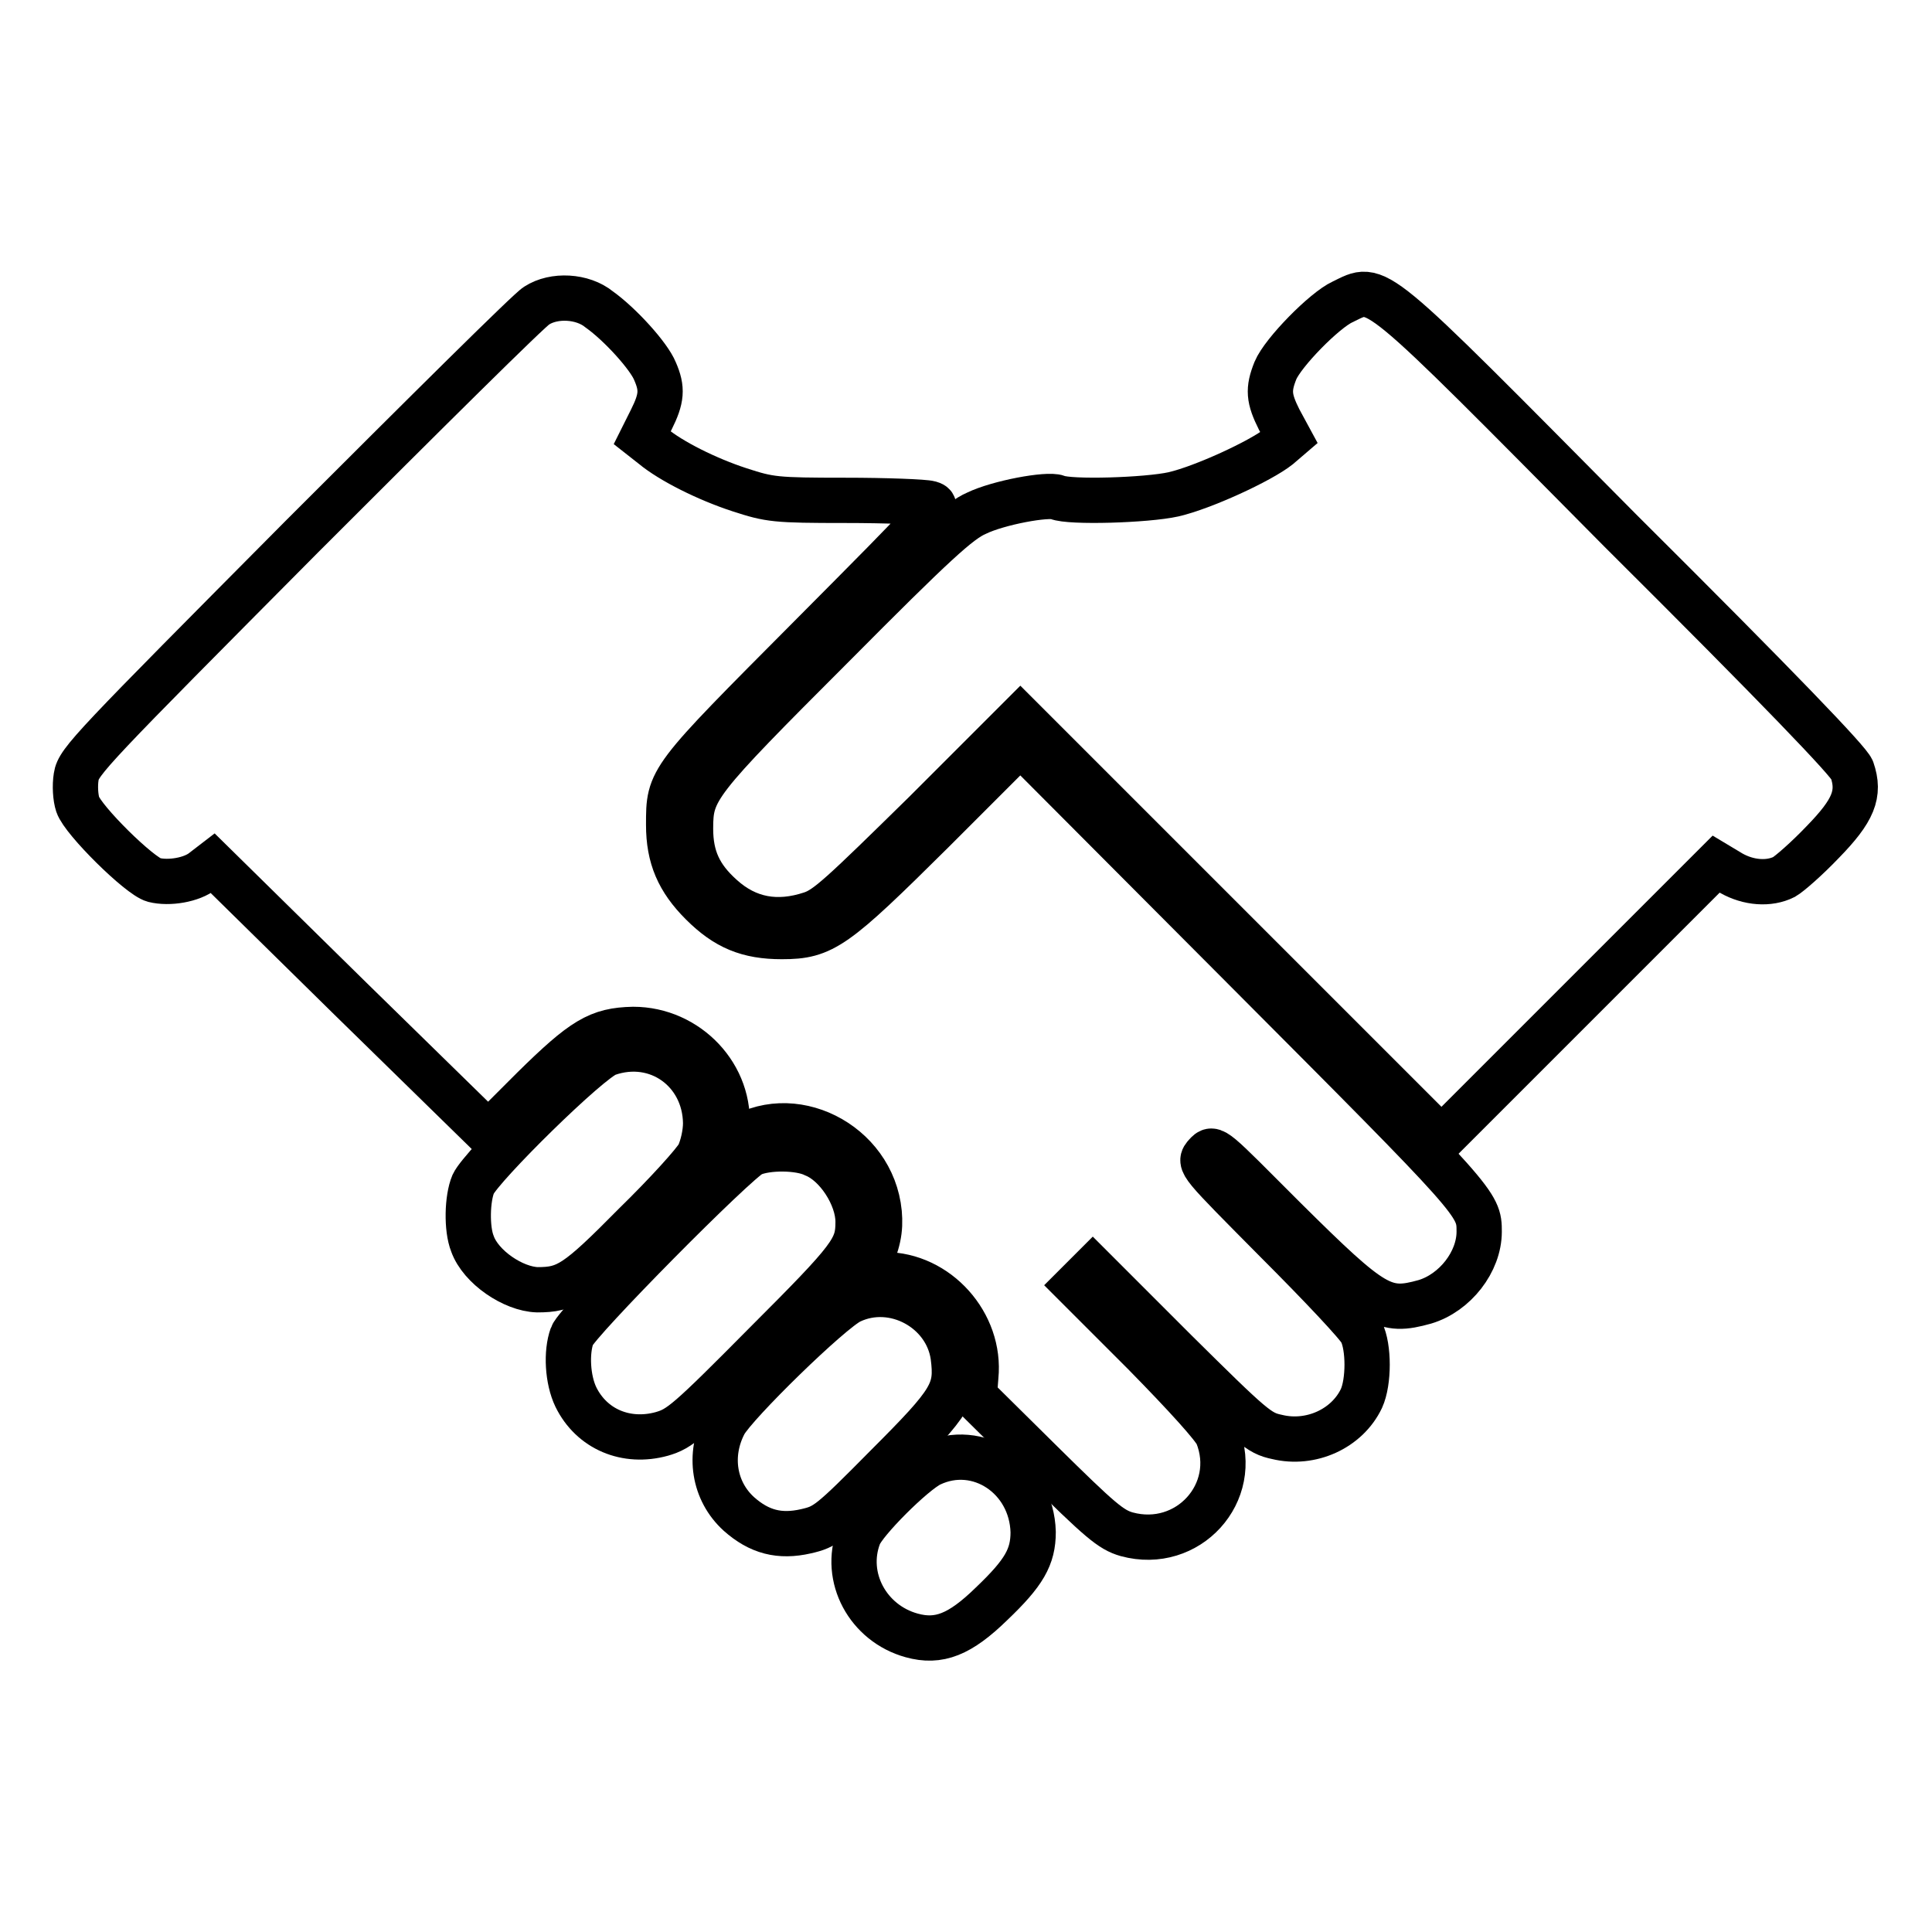 <?xml version="1.0" encoding="utf-8"?>
<!-- Svg Vector Icons : http://www.onlinewebfonts.com/icon -->
<!DOCTYPE svg PUBLIC "-//W3C//DTD SVG 1.1//EN" "http://www.w3.org/Graphics/SVG/1.1/DTD/svg11.dtd">
<svg version="1.1" xmlns="http://www.w3.org/2000/svg" xmlns:xlink="http://www.w3.org/1999/xlink" x="0px" y="0px" viewBox="0 0 256 256" enable-background="new 0 0 256 256" xml:space="preserve">
<g><g><g><path stroke-width="6" fill-opacity="0" stroke="#000000"  d="M177.9,40c-2.4,1.1-7.9,6.7-8.9,9.1c-1,2.5-0.9,3.7,0.5,6.5l1.3,2.4l-1.4,1.2c-2.4,1.9-10,5.4-13.9,6.3c-3.6,0.8-13.8,1.1-15.4,0.4c-1.3-0.5-7.8,0.7-10.7,2.1c-2.3,1-5.5,3.9-19.1,17.6c-18.1,18.1-18.8,19-18.8,24.2c0,3.8,1.2,6.4,4.1,9c3.4,3.1,7.4,3.8,11.9,2.3c2.1-0.7,4-2.5,15.1-13.4l12.6-12.6l27.9,27.9l27.9,27.9l18.2-18.2l18.2-18.2l2,1.2c2.3,1.3,5,1.5,7,0.5c0.7-0.4,3-2.4,5.1-4.6c4.1-4.2,5-6.4,3.9-9.6c-0.4-1.1-9.5-10.6-30.7-31.7C181.2,36.5,182.7,37.7,177.9,40z"/><path stroke-width="6" fill-opacity="0" stroke="#000000"  d="M71.1,40.5C70.3,40.9,56.3,54.8,40,71.1c-27.8,28-29.6,29.8-29.9,31.8c-0.2,1.2-0.1,2.8,0.2,3.7c0.7,2.1,8.2,9.5,10.1,10c2,0.5,5,0,6.5-1.2l1.3-1l18.2,17.9l18.3,17.9l5.9-5.9c6.7-6.6,8.7-7.8,13.3-7.9c7.2,0,13.1,6.2,12.4,13.3l-0.2,2.4l1.3-0.9c7.4-5.2,18.2,0.2,19.1,9.5c0.2,2.3-0.1,3.9-1.6,7.3c-0.3,0.8,0,0.9,2.3,0.9c7,0,12.8,6.5,12.1,13.5l-0.2,2.6l8.9,8.8c7.8,7.7,9.2,8.9,11.3,9.5c8.1,2.2,15.1-5.5,12-13.2c-0.5-1.1-4.1-5.1-9.7-10.8l-9-9l1.1-1.1l1.1-1.1l10.9,10.9c10.3,10.2,11.1,10.9,13.5,11.4c4.5,1.1,9.3-1.1,11.2-5.1c1-2.2,1-6.8,0-8.8c-0.4-0.9-5.5-6.3-11.2-12c-10.3-10.4-10.4-10.4-9.4-11.5s0.9-1,10.5,8.6c11.8,11.7,13.1,12.4,18.5,10.9c4-1.2,7.2-5.3,7.2-9.3c0-3.7-0.1-3.8-31-34.8l-29.8-29.9l-11.6,11.6c-13,12.9-14.5,14-20,14c-4.5,0-7.4-1.2-10.6-4.4c-3.1-3.1-4.4-6.1-4.4-10.4c0-6.1-0.1-5.9,18.8-24.9c16.9-17,17.2-17.3,15.8-17.7c-0.7-0.2-5.8-0.4-11.2-0.4c-9.3,0-10-0.1-14-1.4c-4.3-1.4-9.1-3.8-11.5-5.8L85.1,58l1.2-2.4c1.4-2.8,1.5-4.1,0.5-6.4c-0.8-2-4.6-6.2-7.4-8.2C77.2,39.2,73.4,39,71.1,40.5z"/><path stroke-width="6" fill-opacity="0" stroke="#000000"  d="M80.5,139.6c-2.4,0.8-16.7,14.9-17.8,17.3c-0.8,1.9-0.9,5.9-0.1,7.9c1.1,3.1,5.4,6,8.6,6.1c3.9,0,5.2-0.8,12.9-8.6c4.2-4.1,8-8.3,8.5-9.3c0.5-1.1,0.9-2.8,0.9-4.2C93.4,141.9,87.1,137.3,80.5,139.6z"/><path stroke-width="6" fill-opacity="0" stroke="#000000"  d="M99.6,152.9c-2,0.9-23.2,22.3-23.8,24.1c-0.8,2.2-0.6,5.8,0.5,8.1c2.1,4.3,6.7,6.2,11.4,4.9c2.4-0.7,3.4-1.5,13.8-12c11.4-11.4,12.2-12.5,12.2-16.1c0-3.4-2.8-7.7-5.8-8.9C105.9,152,101.6,152,99.6,152.9z"/><path stroke-width="6" fill-opacity="0" stroke="#000000"  d="M112.7,172.4c-2.6,1.2-15.3,13.6-16.7,16.2c-2.2,4.2-1.4,9,1.9,12c2.7,2.4,5.4,3.1,8.9,2.3c2.6-0.6,3.1-0.9,10.7-8.6c8.7-8.7,9.4-9.9,8.8-14.6C125.4,173.5,118.4,169.7,112.7,172.4z"/><path stroke-width="6" fill-opacity="0" stroke="#000000"  d="M123.3,194c-2.3,1.1-8.8,7.6-9.5,9.5c-2.1,5.5,1.2,11.6,7,13.2c3.6,1,6.4-0.1,10.6-4.2c4.3-4.1,5.5-6.2,5.5-9.5C136.7,195.7,129.6,191,123.3,194z"/></g></g></g>
</svg>